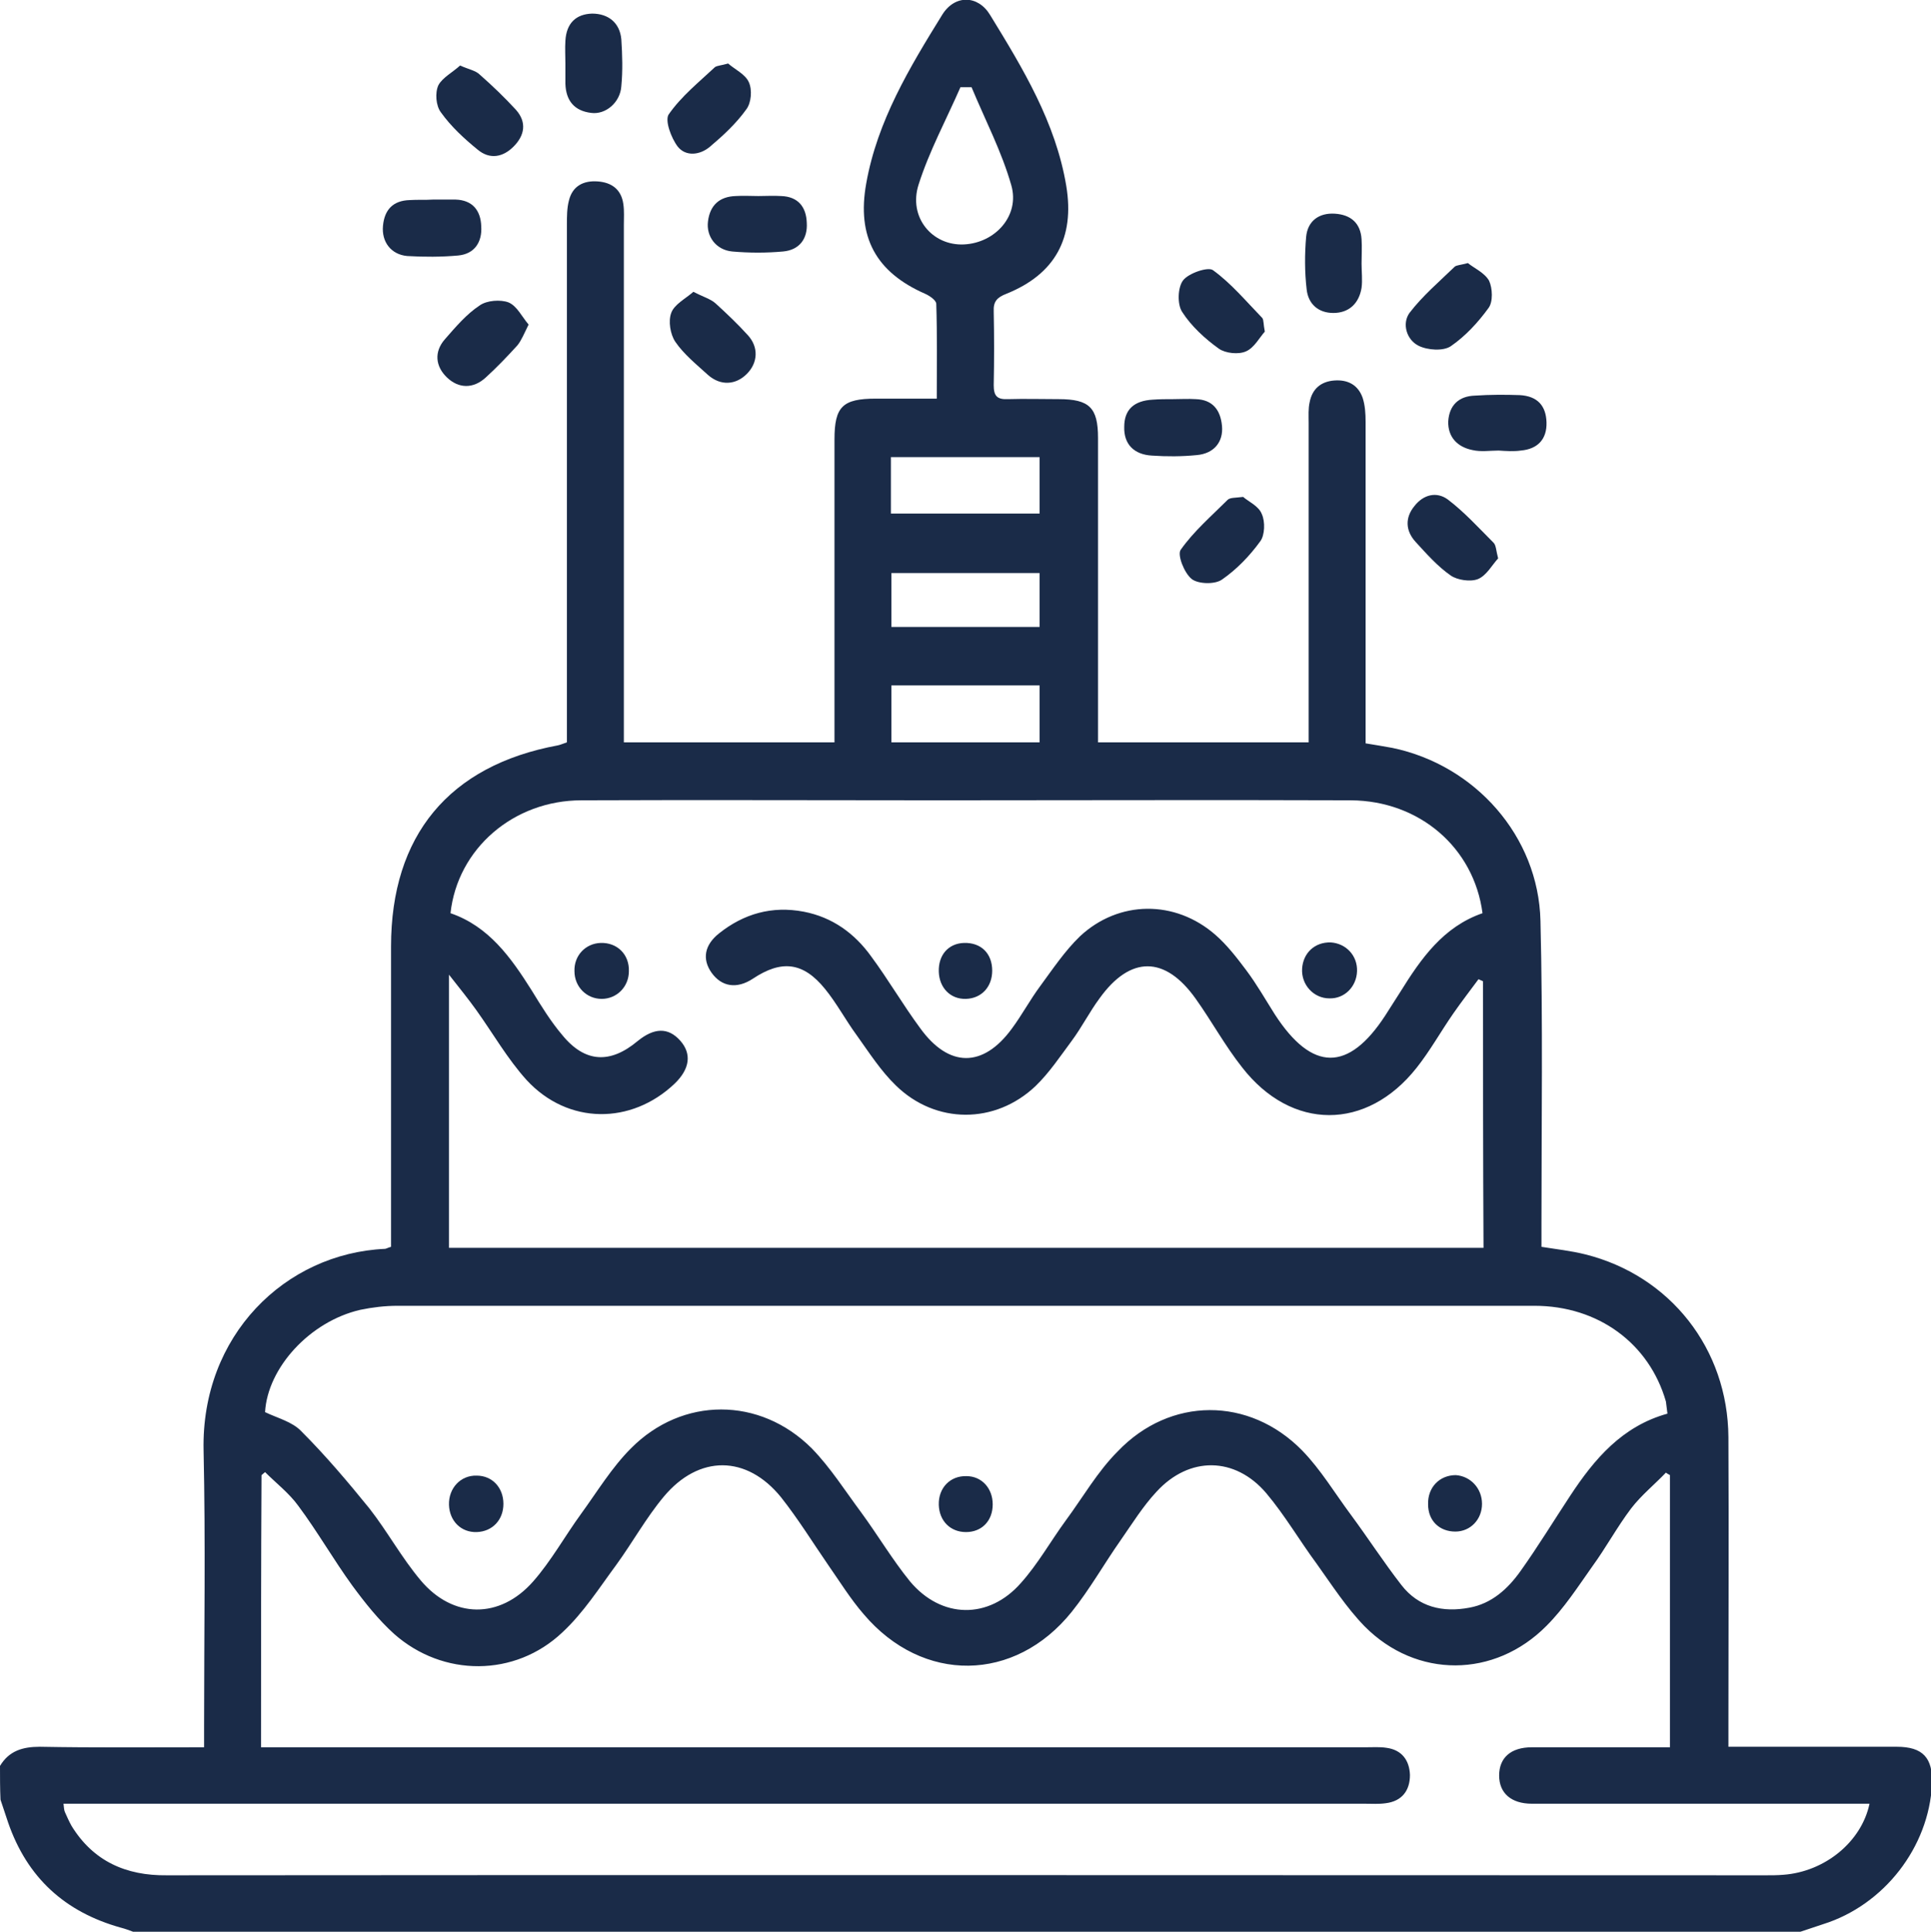 <?xml version="1.0" encoding="utf-8"?>
<!-- Generator: Adobe Illustrator 25.3.1, SVG Export Plug-In . SVG Version: 6.00 Build 0)  -->
<svg version="1.1" id="Livello_1" xmlns="http://www.w3.org/2000/svg" xmlns:xlink="http://www.w3.org/1999/xlink" x="0px" y="0px"
	 width="383.2px" height="383.3px" viewBox="0 0 383.2 383.3" style="enable-background:new 0 0 383.2 383.3;" xml:space="preserve"
	>
<style type="text/css">
	.st0{fill:#1A2B48;}
</style>
<g>
	<path class="st0" d="M0,350.4c1.8-3,4.5-3.8,7.9-3.8c10.7,0.2,21.4,0.1,32.6,0.1c0-1.6,0-2.9,0-4.3c0-18.2,0.3-36.4-0.1-54.6
		c-0.5-22.8,16.2-39.1,36-40c0.2,0,0.5-0.2,1.2-0.4c0-1.3,0-2.8,0-4.2c0-18.5,0-36.9,0-55.4c0-22,11.5-35.9,33.1-39.9
		c0.5-0.1,0.9-0.3,1.8-0.6c0-1.4,0-2.9,0-4.3c0-32.8,0-65.6,0-98.4c0-1.6,0-3.3,0.4-4.8c0.7-2.9,2.9-4,5.7-3.8
		c2.8,0.2,4.7,1.6,5.1,4.5c0.2,1.4,0.1,2.7,0.1,4.1c0,32.7,0,65.4,0,98c0,1.5,0,2.9,0,4.7c14,0,27.6,0,41.8,0c0-1.3,0-2.7,0-4
		c0-18.7,0-37.4,0-56.1c0-6.5,1.6-8.1,8.2-8.1c3.8,0,7.7,0,12.1,0c0-6.5,0.1-12.6-0.1-18.8c0-0.7-1.3-1.6-2.2-2
		c-9.8-4.3-13.6-11.3-11.7-21.9c2.2-12.4,8.6-23,15.1-33.5c2.5-4,7.1-3.9,9.5,0.1c6.5,10.6,13,21.3,15.1,33.9
		c1.7,10.3-2.2,17.5-11.9,21.4c-1.8,0.7-2.6,1.5-2.5,3.5c0.1,4.9,0.1,9.7,0,14.6c0,2.1,0.6,2.9,2.8,2.8c3.4-0.1,6.7,0,10.1,0
		c6.1,0,7.8,1.7,7.8,7.7c0,18.7,0,37.4,0,56.1c0,1.4,0,2.7,0,4.3c13.9,0,27.5,0,41.8,0c0-1.4,0-2.9,0-4.3c0-19.7,0-39.4,0-59.1
		c0-1.4-0.1-2.8,0.2-4.1c0.5-2.6,2.2-4.1,4.9-4.3c2.7-0.2,4.7,0.9,5.6,3.4c0.5,1.5,0.6,3.2,0.6,4.8c0,19.8,0,39.7,0,59.5
		c0,1.4,0,2.7,0,4.3c1.9,0.3,3.6,0.6,5.3,0.9c16.4,3.4,29,17.5,29.4,34.3c0.5,20.1,0.2,40.2,0.2,60.2c0,1.5,0,3,0,4.5
		c3.1,0.5,5.9,0.8,8.7,1.5c16.8,4.2,28.3,18.7,28.4,36.3c0.1,19,0,37.9,0,56.9c0,1.3,0,2.7,0,4.5c3.3,0,6.4,0,9.5,0c8,0,16,0,23.9,0
		c5.2,0,7.2,2.2,7,7.4c-0.6,12.5-9.5,24-21.6,27.8c-1.5,0.5-3,1-4.5,1.5c-110.3,0-220.6,0-330.9,0c-0.8-0.3-1.6-0.6-2.4-0.8
		c-11.1-3.1-18.6-9.9-22.4-20.9c-0.5-1.5-1-3-1.5-4.5C0,354.9,0,352.6,0,350.4z M294.3,194.7c-0.3-0.1-0.6-0.3-0.9-0.4
		c-1.7,2.3-3.4,4.5-5,6.8c-2.5,3.6-4.6,7.4-7.3,10.8c-9.9,12.5-24.8,12.5-34.6-0.1c-3.4-4.3-6-9.1-9.2-13.6
		c-6.1-8.6-13-8.6-19.1-0.1c-2,2.7-3.5,5.7-5.5,8.4c-2.3,3.1-4.5,6.4-7.2,9c-8,7.6-19.8,7.6-27.7-0.1c-3-2.9-5.3-6.5-7.8-10
		c-2.2-3-4-6.4-6.3-9.2c-4.3-5.3-8.6-5.8-14.3-2c-3.2,2.1-6.2,1.6-8.2-1.2c-1.9-2.7-1.4-5.5,1.5-7.8c4.9-3.9,10.5-5.5,16.8-4.3
		c5.7,1.1,10.1,4.3,13.4,8.9c3.4,4.6,6.3,9.6,9.7,14.2c5.7,7.9,12.5,7.9,18.2,0.1c2-2.7,3.6-5.7,5.6-8.4c2.5-3.4,4.9-7,7.9-9.9
		c7.7-7.2,18.9-7.3,26.9-0.3c2.3,2,4.3,4.6,6.1,7c2.1,2.8,3.8,5.8,5.7,8.8c7.4,11.4,14.6,11.4,21.9,0.2c1-1.6,2-3.1,3-4.7
		c4.1-6.6,8.5-12.9,16.3-15.6c-1.7-13-12.5-22.3-26.1-22.4c-27.2-0.1-54.4,0-81.6,0c-23.7,0-47.4-0.1-71.1,0
		c-13.5,0-24.6,9.6-26,22.4c7.6,2.6,12,8.8,16.1,15.3c1.9,3.1,3.8,6.2,6.1,8.9c4.5,5.5,9.5,5.7,14.9,1.2c3.3-2.7,6.1-2.8,8.5-0.1
		c2.3,2.6,1.9,5.6-1.1,8.5c-8.6,8.2-21.2,8.2-29.4-0.7c-3.8-4.2-6.7-9.3-10-13.9c-1.5-2.1-3.2-4.2-5.4-7c0,18.9,0,36.5,0,54.2
		c68.6,0,136.9,0,205.3,0C294.3,229.8,294.3,212.2,294.3,194.7z M51.8,346.7c1.9,0,3.5,0,5.1,0c71.4,0,142.7,0,214.1,0
		c1.4,0,2.8-0.1,4.1,0.1c3.1,0.4,4.6,2.5,4.7,5.4c0,3.1-1.6,5.2-4.8,5.6c-1.4,0.2-2.7,0.1-4.1,0.1c-84.6,0-169.2,0-253.7,0
		c-1.5,0-3,0-4.6,0c0.1,0.8,0.1,1.3,0.3,1.7c0.4,0.9,0.8,1.8,1.3,2.7c4.3,7,10.8,9.9,18.9,9.8c105.8-0.1,211.6,0,317.4,0
		c1.1,0,2.2,0,3.4-0.1c8.2-0.6,15.5-6.5,17.1-14.1c-1.4,0-2.7,0-4.1,0c-21,0-41.9,0-62.9,0c-4.1,0-6.5-2.1-6.5-5.6
		c0-3.5,2.3-5.6,6.5-5.6c3.2,0,6.5,0,9.7,0c5.9,0,11.9,0,17.7,0c0-18.3,0-36.2,0-54c-0.3-0.2-0.6-0.3-0.8-0.5
		c-2.3,2.4-4.9,4.5-6.9,7.1c-2.8,3.7-5,7.8-7.7,11.5c-2.9,4.1-5.6,8.3-9.1,11.8c-10.3,10.4-25.8,10.5-36.1,0.1
		c-3.6-3.7-6.5-8.2-9.5-12.4c-3.4-4.6-6.3-9.6-10-14c-6.2-7.3-15.3-7.4-21.8-0.3c-2.7,2.9-4.8,6.3-7.1,9.6
		c-3.3,4.7-6.1,9.7-9.7,14.2c-11.3,14.1-29.6,14.3-41.3,0.5c-2.6-3-4.7-6.4-7-9.7c-3.1-4.5-6-9.2-9.4-13.5
		c-6.8-8.4-16.3-8.5-23.3-0.1c-3.5,4.2-6.2,9.1-9.4,13.5c-3.4,4.6-6.5,9.5-10.7,13.4c-9.4,8.9-23.7,8.9-33.4,0.3
		c-3.1-2.8-5.8-6.2-8.3-9.6c-3.7-5.1-6.9-10.7-10.7-15.8c-1.8-2.5-4.4-4.5-6.6-6.7c-0.2,0.2-0.5,0.4-0.7,0.6
		C51.8,310.5,51.8,328.3,51.8,346.7z M52.6,280.2c2.5,1.2,5.4,1.9,7.2,3.8c4.8,4.8,9.2,10,13.5,15.3c3.6,4.6,6.4,9.8,10.2,14.3
		c6.4,7.6,15.7,7.7,22.3,0.2c3.6-4.1,6.3-9,9.5-13.4c3.2-4.4,6.1-9.2,9.9-13c10.2-10.3,25.6-10.3,35.9,0c3.7,3.8,6.6,8.4,9.8,12.7
		c3.3,4.5,6.2,9.4,9.7,13.7c6.2,7.4,15.6,7.6,22,0.3c3.4-3.8,5.9-8.3,8.9-12.4c3.4-4.6,6.3-9.7,10.3-13.7
		c10.4-10.9,26.1-10.9,36.6-0.2c3.7,3.8,6.5,8.5,9.7,12.8c3.4,4.6,6.5,9.4,10,13.9c3.4,4.4,8.2,5.5,13.5,4.5
		c4.4-0.8,7.6-3.7,10.1-7.2c3.5-4.9,6.6-10,9.9-15c4.8-7.3,10.3-13.8,19.3-16.3c-0.1-0.9-0.2-1.7-0.3-2.4c-3.3-11.5-13.4-19-26.1-19
		c-75.2,0-150.4,0-225.6,0c-2.5,0-5,0.3-7.4,0.8C61.5,262.2,53.1,271.4,52.6,280.2z M192.8,17.3c-0.7,0-1.4,0-2.2,0
		c-2.8,6.4-6.2,12.7-8.3,19.3c-2.1,6.5,2.7,12.2,9,11.9c6.2-0.3,11.1-5.7,9.4-11.7C198.8,30.1,195.5,23.8,192.8,17.3z M176.9,147.3
		c10,0,19.8,0,29.4,0c0-4,0-7.6,0-11.3c-10,0-19.6,0-29.4,0C176.9,139.8,176.9,143.4,176.9,147.3z M176.8,101.9c10,0,19.6,0,29.5,0
		c0-3.9,0-7.5,0-11.2c-10,0-19.7,0-29.5,0C176.8,94.5,176.8,98,176.8,101.9z M206.3,124.4c0-3.8,0-7.2,0-10.7c-10,0-19.7,0-29.4,0
		c0,3.7,0,7.2,0,10.7C186.8,124.4,196.4,124.4,206.3,124.4z"/>
	<path class="st0" d="M297.3,110.8c-1.2,1.3-2.3,3.4-4,4.1c-1.5,0.6-4.1,0.2-5.4-0.7c-2.6-1.8-4.8-4.3-7-6.7c-2-2.2-2.1-4.8-0.2-7.1
		c1.8-2.3,4.4-2.9,6.6-1.3c3.3,2.5,6.1,5.6,9.1,8.6C296.9,108.2,296.9,109.3,297.3,110.8z"/>
	<path class="st0" d="M246.7,98.6c1,0.9,3.1,1.8,3.7,3.4c0.7,1.5,0.6,4.2-0.3,5.4c-2.1,2.9-4.7,5.6-7.6,7.6c-1.4,1-4.7,0.9-6-0.1
		c-1.5-1.2-2.9-4.8-2.2-5.8c2.6-3.7,6.1-6.7,9.3-9.9C244.1,98.7,245.1,98.8,246.7,98.6z"/>
	<path class="st0" d="M270.2,52.3c0,1.6,0.2,3.3,0,4.8c-0.5,3.1-2.5,5-5.6,5c-3,0-5-1.8-5.3-4.7c-0.4-3.4-0.4-7-0.1-10.4
		c0.3-3.2,2.6-4.8,5.7-4.6c3.1,0.2,5.1,1.8,5.3,5.1C270.3,49,270.2,50.7,270.2,52.3C270.2,52.3,270.2,52.3,270.2,52.3z"/>
	<path class="st0" d="M91.3,13c1.8,0.8,3.1,1,3.9,1.8c2.5,2.2,4.9,4.5,7.2,7c2.2,2.5,1.7,5.1-0.5,7.3c-2.1,2.1-4.7,2.6-7.1,0.6
		c-2.7-2.2-5.3-4.6-7.3-7.4c-1-1.3-1.2-3.9-0.5-5.4C87.8,15.4,89.9,14.3,91.3,13z"/>
	<path class="st0" d="M137.6,57.9c1.9,1,3.4,1.4,4.4,2.3c2.2,2,4.4,4.1,6.4,6.3c2.2,2.4,2,5.5-0.2,7.7c-2.2,2.2-5.2,2.4-7.7,0.2
		c-2.3-2.1-4.8-4.1-6.5-6.6c-1-1.5-1.4-4.1-0.8-5.7C133.8,60.4,136,59.3,137.6,57.9z"/>
	<path class="st0" d="M112.2,12.6c0-1.5-0.1-3,0-4.5c0.2-3.5,2.1-5.3,5.3-5.4c3.2,0,5.5,1.8,5.8,5.1c0.2,3.1,0.3,6.2,0,9.3
		c-0.2,3.2-3.1,5.7-6,5.3c-3.3-0.4-5-2.4-5.1-5.8C112.2,15.3,112.2,14,112.2,12.6C112.2,12.6,112.2,12.6,112.2,12.6z"/>
	<path class="st0" d="M291.3,52.2c1.2,1,3.3,1.9,4.2,3.5c0.7,1.5,0.8,4.2-0.1,5.4c-2.1,2.9-4.6,5.6-7.5,7.6c-1.5,1-4.6,0.8-6.4-0.1
		c-2.4-1.2-3.3-4.4-1.8-6.5c2.6-3.4,5.9-6.2,9-9.2C289.1,52.6,289.8,52.6,291.3,52.2z"/>
	<path class="st0" d="M144.5,12.6c1.2,1.1,3.4,2.1,4.1,3.7c0.7,1.5,0.5,4.1-0.5,5.4c-2,2.8-4.6,5.2-7.2,7.4c-2,1.7-4.8,2-6.4,0
		c-1.3-1.7-2.6-5.2-1.8-6.4c2.5-3.6,6-6.4,9.2-9.4C142.4,13,143.1,13,144.5,12.6z"/>
	<path class="st0" d="M251,65.8c-1,1.1-2.1,3.2-3.7,3.9c-1.5,0.7-4.1,0.4-5.4-0.5c-2.8-2-5.5-4.5-7.3-7.3c-1-1.5-0.9-4.9,0.2-6.3
		c1.1-1.4,4.9-2.7,5.9-2c3.6,2.6,6.6,6.2,9.8,9.5C250.8,63.5,250.7,64.3,251,65.8z"/>
	<path class="st0" d="M104.9,64.4c-0.9,1.8-1.4,3.1-2.2,4.1c-2,2.2-4.1,4.4-6.3,6.4c-2.5,2.3-5.4,2.2-7.7,0
		c-2.3-2.2-2.6-5.1-0.4-7.6c2.1-2.4,4.3-5,6.9-6.7c1.4-1,4.1-1.2,5.7-0.6C102.6,60.7,103.6,62.9,104.9,64.4z"/>
	<path class="st0" d="M150.5,38.9c1.5,0,3-0.1,4.5,0c3.4,0.1,5,2.2,5.1,5.3c0.2,3.1-1.4,5.4-4.7,5.7c-3.3,0.3-6.7,0.3-10.1,0
		c-3.2-0.3-5.2-3-4.8-6c0.4-3.2,2.3-4.9,5.5-5C147.5,38.8,149,38.9,150.5,38.9C150.5,38.9,150.5,38.9,150.5,38.9z"/>
	<path class="st0" d="M85.9,39.6c1.5,0,3,0,4.5,0c3.4,0.1,5,2.2,5.1,5.3c0.2,3.1-1.3,5.5-4.6,5.8c-3.3,0.3-6.7,0.3-10.1,0.1
		c-3.2-0.3-5.1-2.8-4.8-6c0.3-3.2,2-5,5.3-5.1C82.9,39.6,84.4,39.7,85.9,39.6C85.9,39.7,85.9,39.7,85.9,39.6z"/>
	<path class="st0" d="M232.8,79.2c1.5,0,3-0.1,4.5,0c3.3,0.1,4.9,2.1,5.2,5.3c0.3,3.2-1.6,5.5-5,5.8c-3,0.3-6,0.3-8.9,0.1
		c-3.6-0.2-5.6-2.3-5.5-5.7c0-3.4,1.9-5.2,5.7-5.4C230.1,79.2,231.5,79.2,232.8,79.2C232.8,79.2,232.8,79.2,232.8,79.2z"/>
	<path class="st0" d="M297.4,89.4c-1.7,0-3.5,0.3-5.2-0.1c-3-0.6-4.9-2.6-4.8-5.7c0.2-3.2,2.1-5,5.3-5.1c3-0.2,6-0.2,8.9-0.1
		c3.5,0.2,5.2,2.1,5.3,5.4c0.1,3.3-1.7,5.3-5.1,5.6C300.4,89.6,298.9,89.5,297.4,89.4C297.4,89.5,297.4,89.5,297.4,89.4z"/>
	<path class="st0" d="M119.4,198.2c-3,0-5.4-2.4-5.4-5.5c-0.1-3.1,2.2-5.5,5.2-5.6c3.3-0.1,5.7,2.3,5.6,5.6
		C124.8,195.8,122.4,198.2,119.4,198.2z"/>
	<path class="st0" d="M269.3,192.7c-0.1,3.1-2.5,5.5-5.5,5.4c-3.1,0-5.6-2.7-5.4-5.9c0.2-3.1,2.5-5.3,5.7-5.2
		C267.1,187.2,269.4,189.6,269.3,192.7z"/>
	<path class="st0" d="M191.7,198.2c-3.1,0.1-5.3-2.2-5.4-5.4c-0.1-3.3,1.9-5.6,5-5.7c3.4-0.1,5.6,2.1,5.6,5.5
		C196.9,195.8,194.8,198.1,191.7,198.2z"/>
	<path class="st0" d="M94.6,304c-3.1,0.1-5.4-2.2-5.5-5.4c-0.1-3.3,2.3-5.9,5.5-5.8c3.1,0,5.3,2.4,5.3,5.6
		C99.9,301.6,97.7,303.9,94.6,304z"/>
	<path class="st0" d="M294.1,298.4c0,3.1-2.3,5.5-5.3,5.5c-3.1,0-5.4-2.1-5.4-5.4c-0.1-3.4,2.3-5.8,5.5-5.8
		C291.8,292.9,294.1,295.3,294.1,298.4z"/>
	<path class="st0" d="M197,298.5c0,3.3-2.2,5.5-5.3,5.5c-3.1,0-5.3-2.2-5.4-5.4c-0.1-3.4,2.3-5.8,5.5-5.7
		C194.8,292.9,197,295.3,197,298.5z"/>
</g>
</svg>
